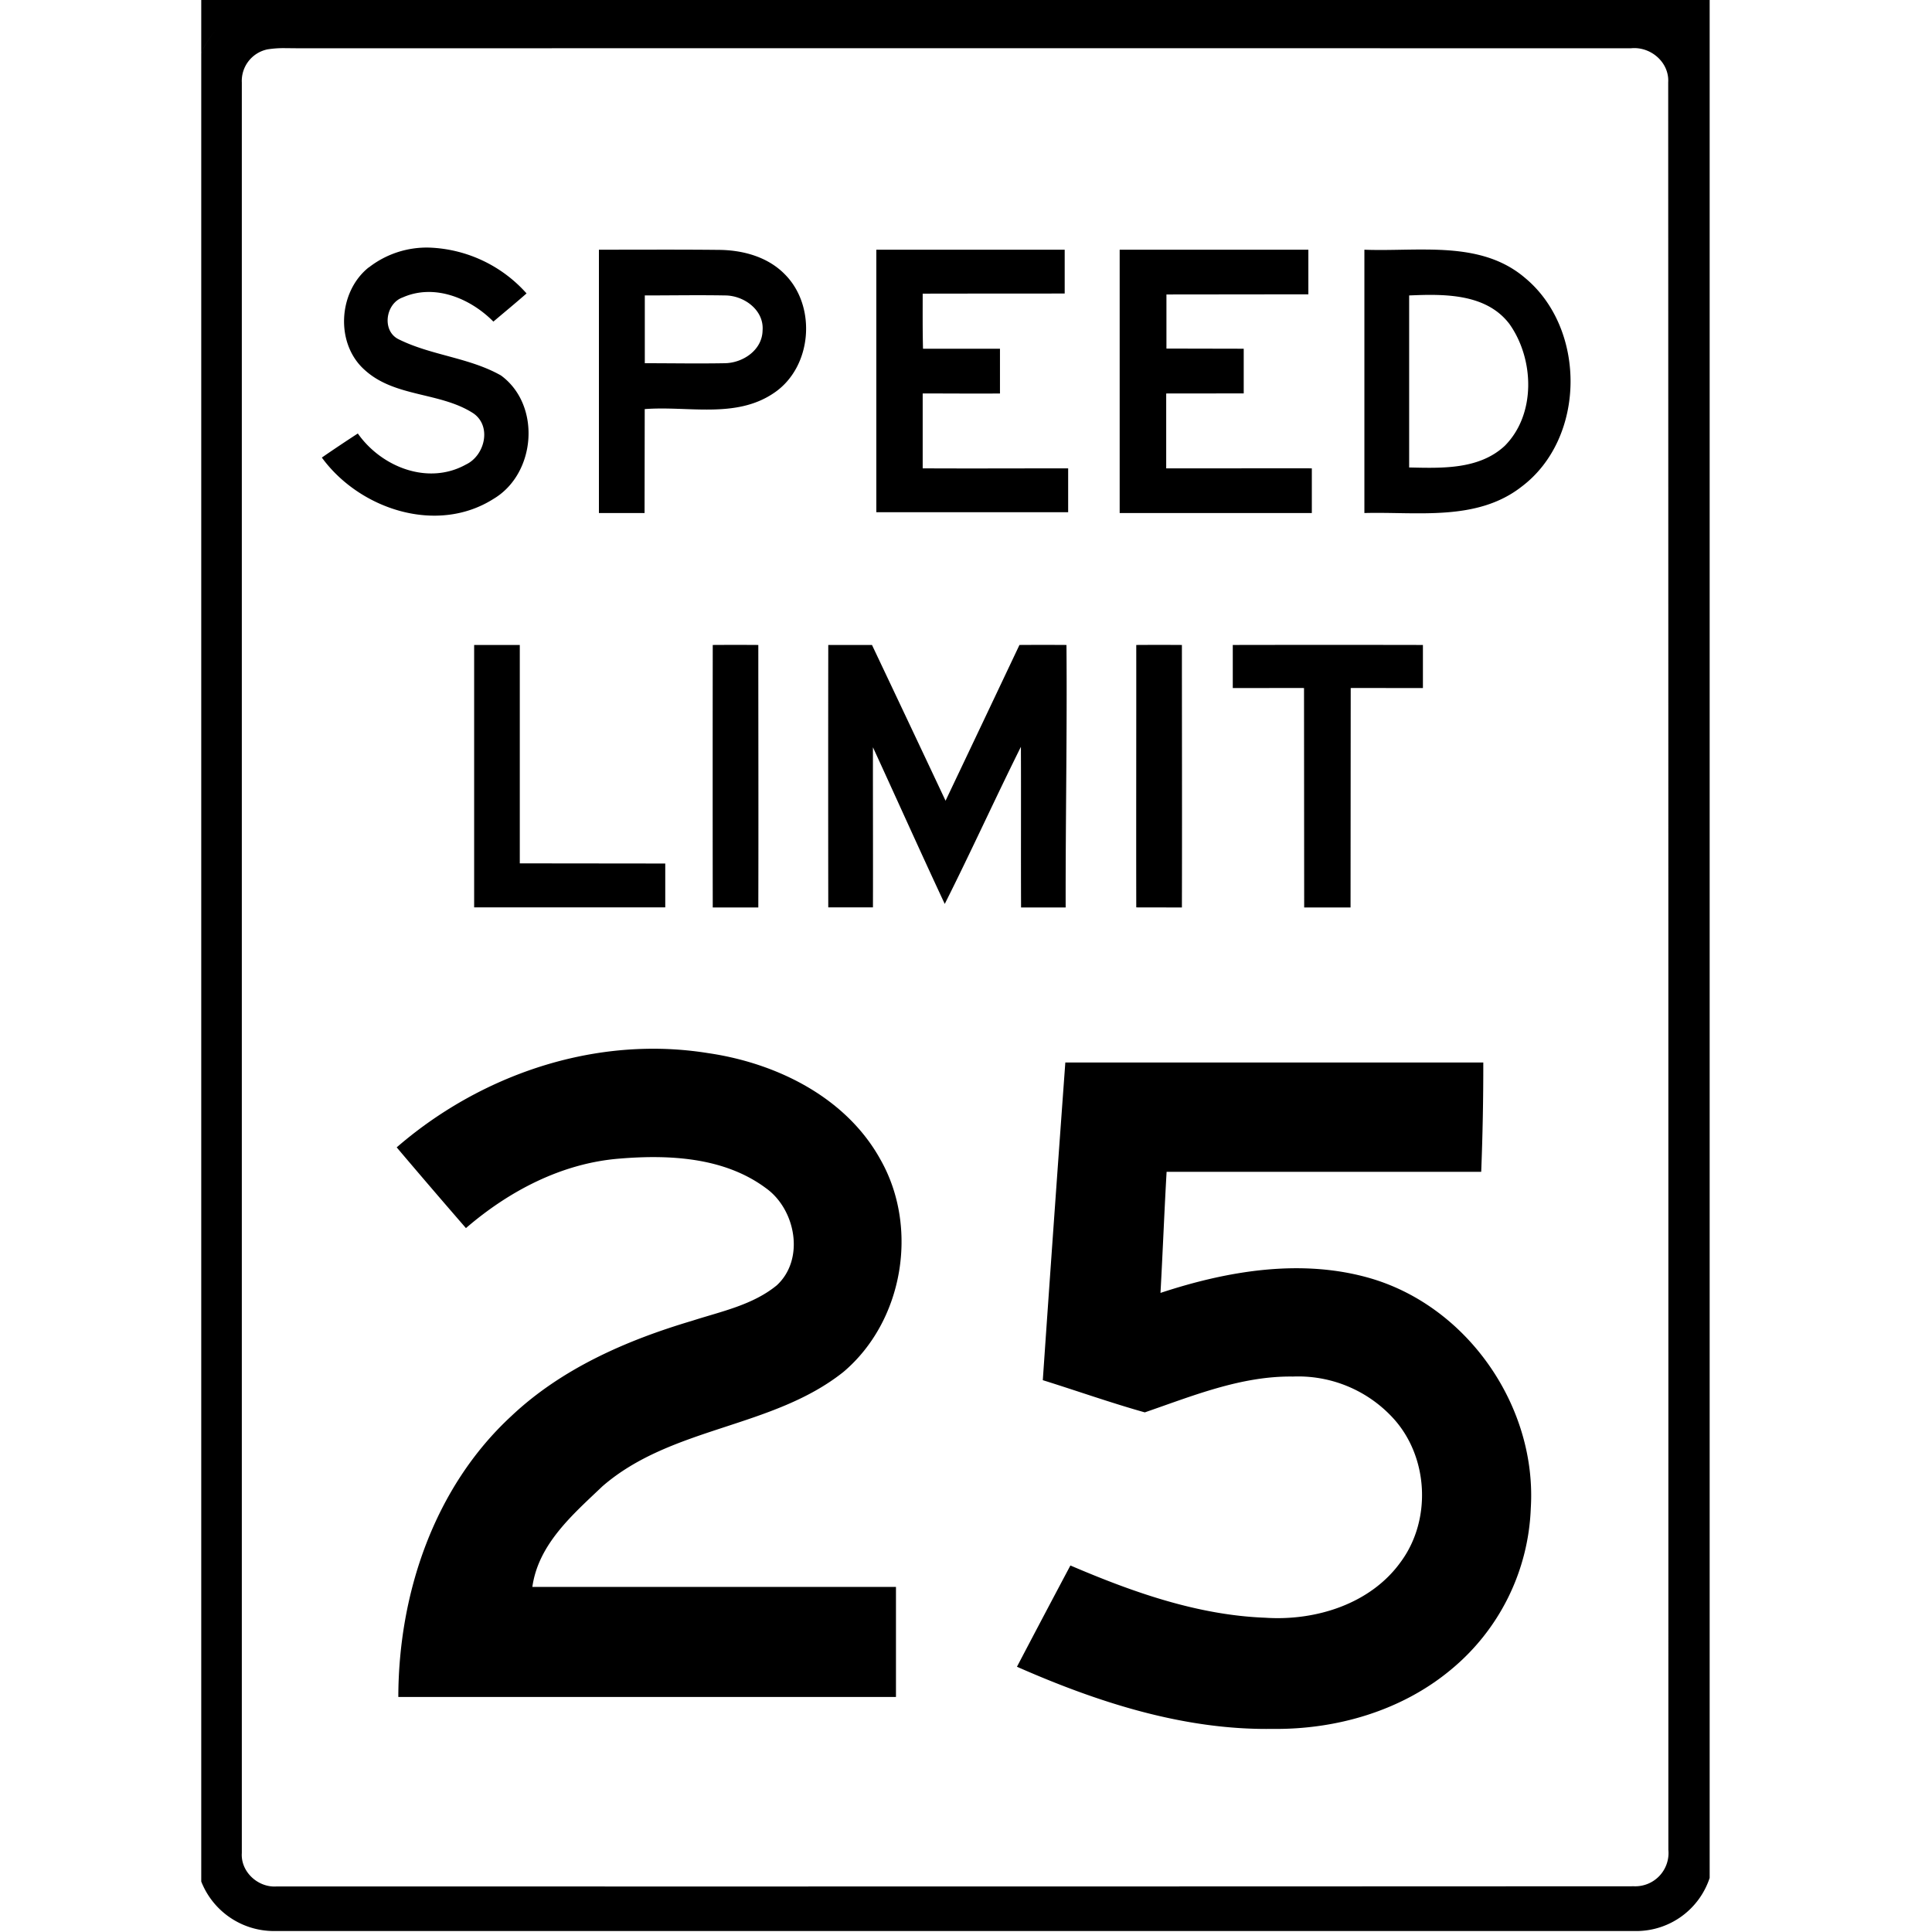 <svg xmlns="http://www.w3.org/2000/svg" width="24" height="24"><path d="M2.5 0v.662a1 1 0 0 1 .184-.289 1 1 0 0 0-.184.29v22.71a.97.97 0 0 0 .898.615H20.34a.96.96 0 0 0 .898-.66V0zm.895.043a1 1 0 0 0-.334.07 1 1 0 0 1 .334-.07M2.962.16a1 1 0 0 0-.204.143A1 1 0 0 1 2.963.16m.57.438L3.741.6Q12 .598 20.258.6c.243-.027.48.172.465.423q.003 10.978.002 21.956a.413.413 0 0 1-.424.453q-8.431.004-16.863.002c-.231.018-.45-.181-.434-.416V1.025a.4.4 0 0 1 .32-.412q.104-.016.207-.015M5.34 3.076a1.17 1.17 0 0 0-.758.246H4.58c-.38.303-.418.95-.047 1.276.375.34.937.27 1.348.537.23.16.142.524-.092.635-.47.262-1.05.033-1.344-.385q-.225.146-.447.299c.469.643 1.429.96 2.133.513.529-.314.594-1.166.092-1.533-.392-.222-.863-.248-1.266-.447-.218-.101-.17-.446.045-.522.395-.175.84.01 1.127.3.138-.117.277-.231.412-.35a1.7 1.7 0 0 0-1.201-.569m12.389.024c-.263-.003-.529.012-.78.002v3.271c.655-.018 1.395.107 1.951-.326.802-.602.81-1.962.043-2.596-.346-.295-.777-.347-1.214-.351M7.44 3.102v3.271h.567l.002-1.291c.532-.042 1.127.122 1.6-.197.48-.317.542-1.078.138-1.48-.217-.22-.531-.301-.832-.301-.491-.005-.984-.002-1.475-.002m3.446 0v3.261h2.383v-.545c-.602 0-1.205.003-1.807 0v-.93c.32-.001.64.003.96 0v-.556h-.956c-.006-.228-.004-.456-.004-.684.588-.002 1.176 0 1.764-.002v-.544zm3.023 0v3.271h2.387v-.555c-.602-.002-1.206.002-1.809 0v-.93l.963-.001v-.555l-.96-.002v-.672l1.763-.002v-.554zm3.932.562c.343.008.692.074.91.361.308.434.333 1.121-.059 1.514-.319.296-.782.277-1.187.268V3.67c.108-.004.221-.009.336-.006M8.01 3.67c.332 0 .664-.006.996 0 .235 0 .487.181.467.435-.004.243-.243.404-.47.407-.33.006-.662 0-.993 0zM5.89 8.012v3.26h2.374v-.545l-1.807-.002V8.012zm2.964 0q-.002 1.63 0 3.261h.566c.003-1.087 0-2.174 0-3.261q-.284-.002-.566 0m1.435 0q-.002 1.63 0 3.26h.555c.002-.663-.001-1.326 0-1.989.298.648.59 1.3.892 1.946.325-.646.624-1.305.946-1.952.003.665-.001 1.331.002 1.996h.554c-.002-1.087.019-2.174.01-3.261q-.293-.002-.584 0-.458.968-.918 1.935-.456-.969-.914-1.935zm3.826 0c.001 1.086-.002 2.172 0 3.26l.567.001c.003-1.087 0-2.174 0-3.261q-.284-.002-.567 0m1.197 0 .002.002v.533c.295.002.59-.002.885 0l.002 2.726h.576l.002-2.726c.3-.002.598.002.897 0v-.535a620 620 0 0 0-2.363 0m-7.298 5.017c-1.127.025-2.233.484-3.086 1.223h-.002q.427.504.861 1.004c.535-.461 1.191-.806 1.904-.863.62-.052 1.306-.018 1.823.367.37.264.486.883.134 1.207-.299.245-.69.324-1.05.44-.815.242-1.621.593-2.246 1.183-.96.886-1.402 2.205-1.405 3.49h6.182v-1.367H6.613c.076-.535.504-.9.871-1.25.857-.744 2.11-.717 2.993-1.42.745-.63.941-1.793.46-2.639-.428-.775-1.293-1.199-2.142-1.322a4.3 4.3 0 0 0-.781-.053m5.22.168q-.144 1.974-.28 3.948c.423.132.84.28 1.267.4.596-.205 1.198-.454 1.84-.445a1.6 1.6 0 0 1 1.248.52c.435.477.477 1.256.095 1.778-.376.528-1.061.74-1.687.698-.843-.032-1.651-.32-2.42-.649q-.334.628-.664 1.258c.999.44 2.069.788 3.172.772.792.01 1.603-.223 2.218-.735a2.73 2.73 0 0 0 .993-2.006c.078-1.254-.774-2.494-1.98-2.853-.86-.254-1.785-.098-2.62.178.028-.501.047-1.002.076-1.504H18.4q.027-.678.026-1.358h-5.19z"/></svg>